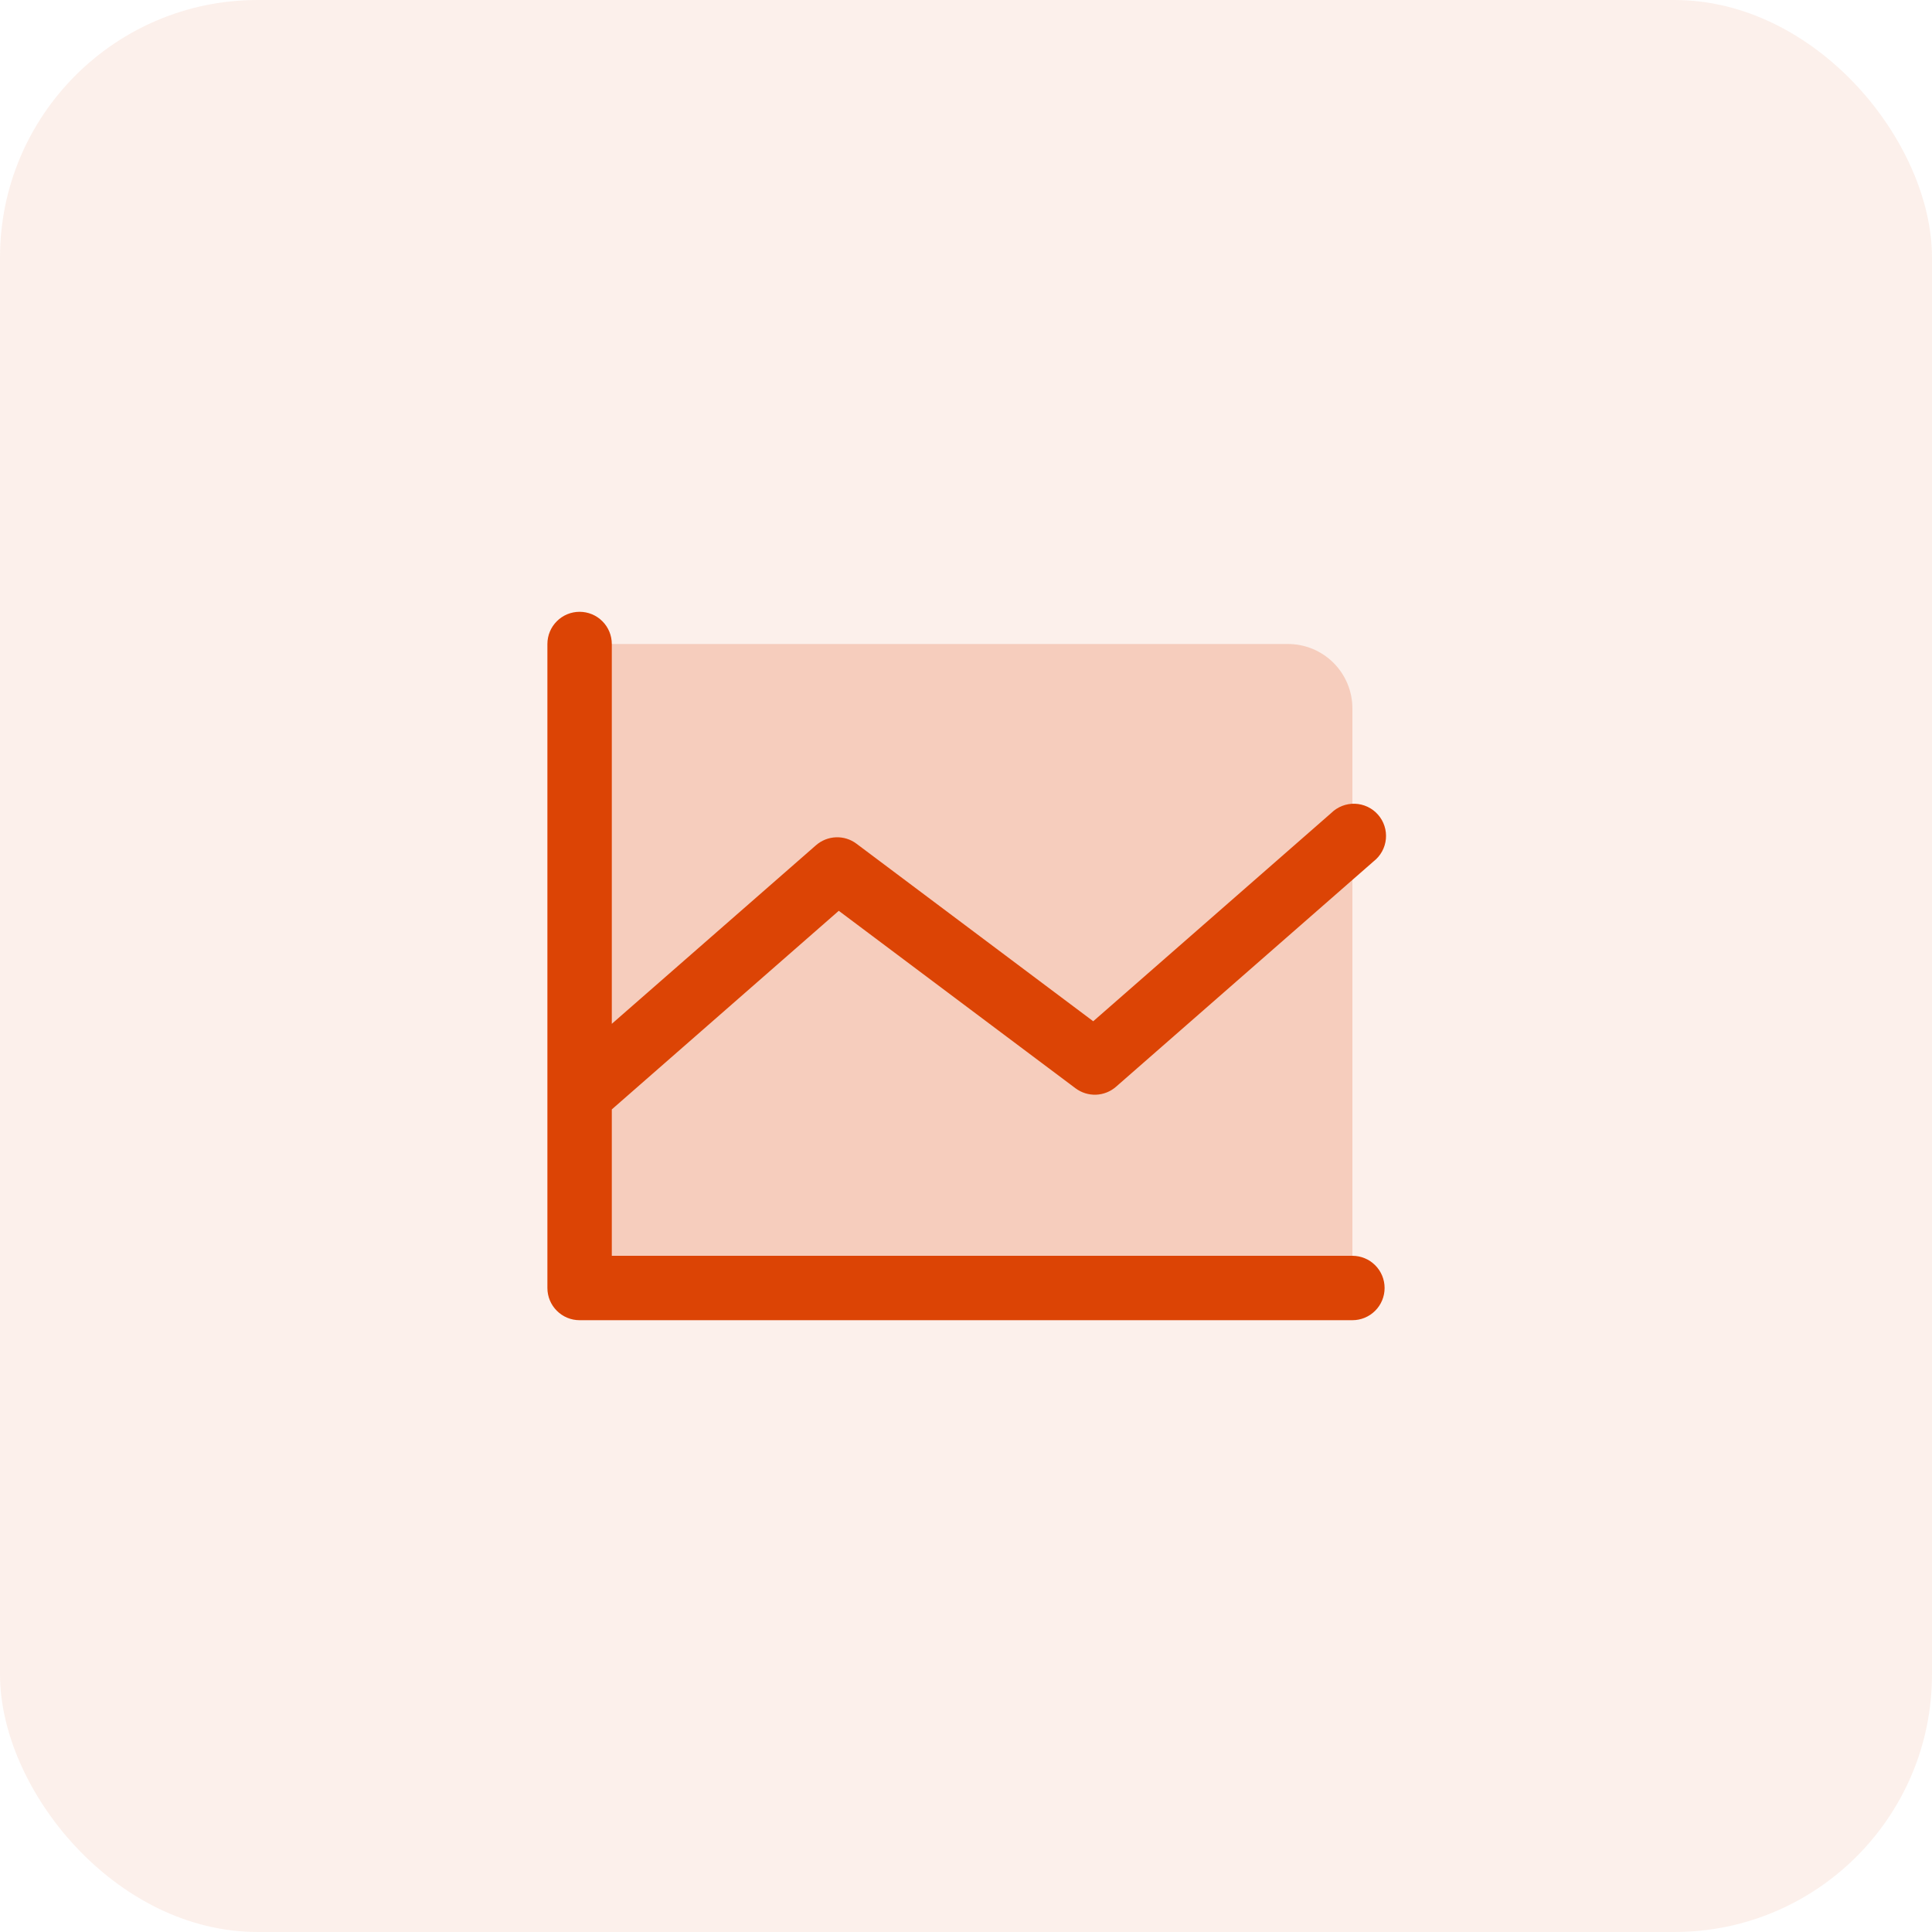 <svg width="60" height="60" viewBox="0 0 60 60" fill="none" xmlns="http://www.w3.org/2000/svg">
<rect opacity="0.4" width="60" height="60" rx="8" fill="#DC4405" fill-opacity="0.2"/>
<path opacity="0.2" d="M42 22V40H18V20H40C40.53 20 41.039 20.211 41.414 20.586C41.789 20.961 42 21.47 42 22Z" fill="#DC4405"/>
<path d="M43 40C43 40.265 42.895 40.52 42.707 40.707C42.52 40.895 42.265 41 42 41H18C17.735 41 17.48 40.895 17.293 40.707C17.105 40.52 17 40.265 17 40V20C17 19.735 17.105 19.48 17.293 19.293C17.48 19.105 17.735 19 18 19C18.265 19 18.52 19.105 18.707 19.293C18.895 19.48 19 19.735 19 20V31.796L25.341 26.25C25.514 26.099 25.733 26.012 25.962 26.003C26.191 25.994 26.417 26.065 26.6 26.203L33.951 31.716L41.341 25.25C41.438 25.154 41.554 25.079 41.681 25.029C41.808 24.98 41.943 24.956 42.08 24.961C42.216 24.966 42.35 24.999 42.473 25.057C42.596 25.115 42.706 25.198 42.796 25.301C42.886 25.403 42.954 25.523 42.996 25.653C43.038 25.782 43.053 25.919 43.04 26.055C43.027 26.191 42.987 26.322 42.921 26.442C42.856 26.561 42.766 26.666 42.659 26.75L34.659 33.75C34.486 33.901 34.267 33.988 34.038 33.997C33.809 34.005 33.584 33.935 33.4 33.797L26.049 28.286L19 34.454V39H42C42.265 39 42.52 39.105 42.707 39.293C42.895 39.48 43 39.735 43 40Z" fill="#DC4405"/>
</svg>
